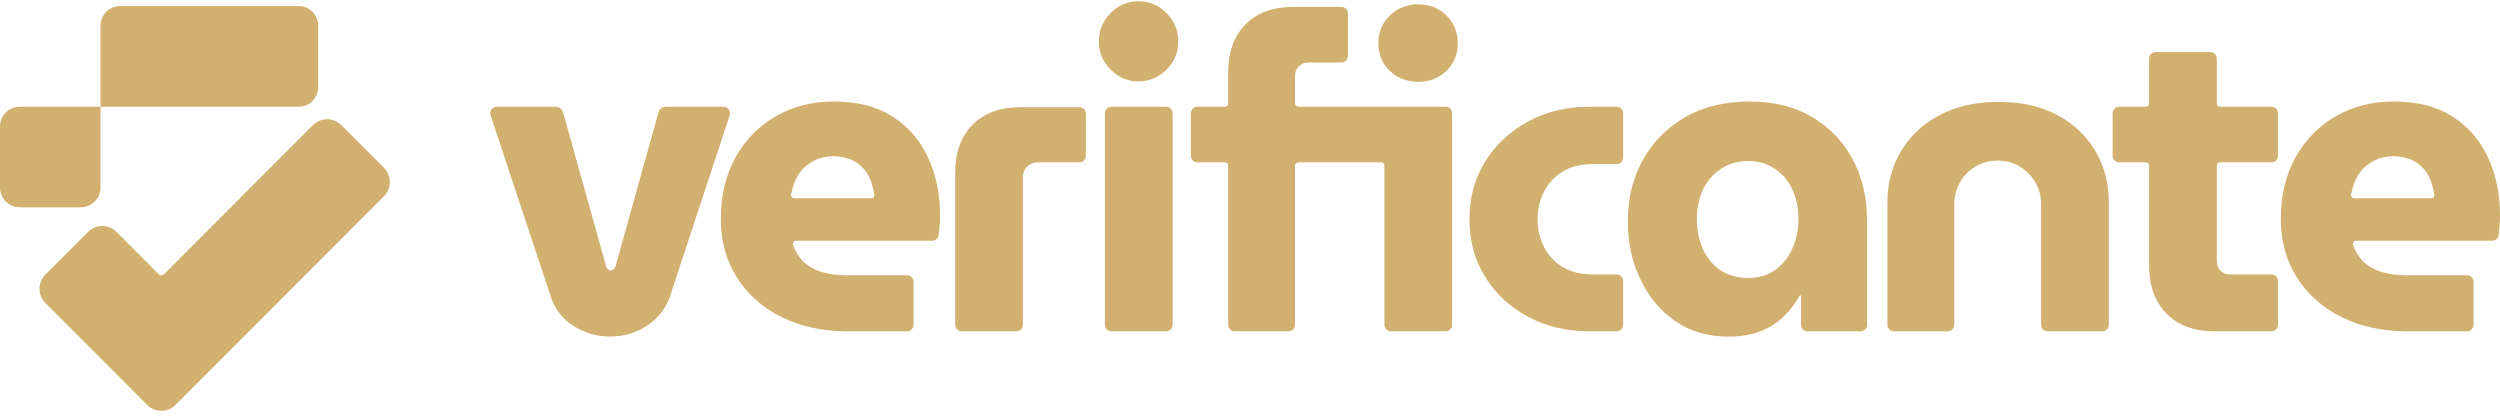 <svg xmlns="http://www.w3.org/2000/svg" width="293" height="49" viewBox="0 0 293 49" fill="none"><g clip-path="url(#clip0_34008_35025)"><path d="M84.8 12.508H78.054C77.644 12.508 77.285 12.783 77.173 13.18L72.121 31.284C72.052 31.422 71.968 31.524 71.865 31.593C71.763 31.661 71.661 31.695 71.559 31.695C71.457 31.695 71.363 31.661 71.281 31.593C71.196 31.524 71.12 31.422 71.051 31.284L65.999 13.18C65.887 12.781 65.528 12.508 65.117 12.508H58.222C57.702 12.508 57.335 13.023 57.5 13.52L64.589 34.876C65.064 36.279 65.946 37.389 67.235 38.21C68.523 39.032 69.948 39.442 71.508 39.442C73.069 39.442 74.535 39.024 75.807 38.185C77.079 37.348 77.968 36.243 78.476 34.876L85.519 13.518C85.684 13.021 85.317 12.508 84.796 12.508H84.8Z" fill="#D2B06F"></path><path d="M104.576 13.643C102.744 12.482 100.456 11.898 97.71 11.898C95.268 11.898 93.056 12.447 91.072 13.539C89.087 14.633 87.493 16.215 86.29 18.284C85.087 20.353 84.484 22.825 84.484 25.698C84.484 28.262 85.112 30.537 86.367 32.52C87.621 34.504 89.368 36.051 91.605 37.163C93.843 38.275 96.438 38.831 99.388 38.831H106.307C106.727 38.831 107.068 38.487 107.068 38.063V33.033C107.068 32.608 106.727 32.264 106.307 32.264H99.184C98.065 32.264 97.056 32.119 96.157 31.828C95.258 31.537 94.538 31.093 93.996 30.494C93.558 30.011 93.207 29.421 92.946 28.726C92.852 28.476 93.04 28.211 93.305 28.211H109.255C109.628 28.211 109.948 27.942 110.007 27.57C110.042 27.348 110.071 27.101 110.095 26.826C110.146 26.244 110.171 25.715 110.171 25.236C110.171 22.705 109.696 20.432 108.746 18.412C107.796 16.394 106.407 14.805 104.576 13.641V13.643ZM102.098 23.236H93.085C92.842 23.236 92.661 23.008 92.712 22.766C92.811 22.31 92.942 21.86 93.107 21.414C93.327 20.817 93.641 20.294 94.047 19.85C94.453 19.406 94.962 19.039 95.574 18.748C96.185 18.457 96.879 18.312 97.659 18.312C98.236 18.312 98.777 18.388 99.286 18.542C99.794 18.695 100.244 18.927 100.634 19.233C101.023 19.542 101.347 19.892 101.6 20.285C101.855 20.677 102.057 21.131 102.21 21.644C102.32 22.016 102.409 22.395 102.475 22.784C102.515 23.02 102.336 23.234 102.098 23.234V23.236Z" fill="#D2B06F"></path><path d="M126.498 12.565H119.63C117.222 12.565 115.339 13.248 113.985 14.616C112.629 15.983 111.95 17.866 111.95 20.259V38.063C111.95 38.487 112.291 38.831 112.711 38.831H119.124C119.544 38.831 119.885 38.487 119.885 38.063V20.772C119.885 20.259 120.054 19.84 120.394 19.514C120.733 19.19 121.14 19.027 121.615 19.027H126.5C126.92 19.027 127.261 18.683 127.261 18.259V13.331C127.261 12.906 126.92 12.562 126.5 12.562L126.498 12.565Z" fill="#D2B06F"></path><path d="M133.415 0.148C132.161 0.148 131.075 0.61 130.159 1.534C129.244 2.457 128.785 3.569 128.785 4.868C128.785 6.167 129.242 7.228 130.159 8.151C131.073 9.075 132.159 9.537 133.415 9.537C134.671 9.537 135.806 9.075 136.72 8.151C137.635 7.228 138.094 6.133 138.094 4.868C138.094 3.603 137.637 2.457 136.72 1.534C135.806 0.61 134.702 0.148 133.415 0.148Z" fill="#D2B06F"></path><path d="M136.671 12.508H130.259C129.839 12.508 129.497 12.852 129.497 13.276V38.059C129.497 38.483 129.839 38.827 130.259 38.827H136.671C137.091 38.827 137.433 38.483 137.433 38.059V13.276C137.433 12.852 137.091 12.508 136.671 12.508Z" fill="#D2B06F"></path><path d="M169.428 12.509H152.158C151.948 12.509 151.777 12.338 151.777 12.126V8.861C151.777 8.417 151.93 8.049 152.234 7.758C152.538 7.468 152.896 7.322 153.302 7.322H157.22C157.64 7.322 157.981 6.978 157.981 6.554V1.573C157.981 1.149 157.64 0.805 157.22 0.805H151.624C149.215 0.805 147.333 1.488 145.979 2.856C144.623 4.224 143.943 6.106 143.943 8.499V12.124C143.943 12.337 143.773 12.508 143.563 12.508H140.33C139.91 12.508 139.568 12.851 139.568 13.276V18.255C139.568 18.679 139.91 19.023 140.33 19.023H143.563C143.773 19.023 143.943 19.194 143.943 19.406V38.057C143.943 38.481 144.285 38.825 144.705 38.825H151.015C151.435 38.825 151.777 38.481 151.777 38.057V19.406C151.777 19.194 151.948 19.023 152.158 19.023H161.874C162.084 19.023 162.254 19.194 162.254 19.406V38.057C162.254 38.481 162.596 38.825 163.016 38.825H169.428C169.848 38.825 170.19 38.481 170.19 38.057V13.274C170.19 12.849 169.848 12.505 169.428 12.505V12.509Z" fill="#D2B06F"></path><path d="M166.221 0.508C164.898 0.508 163.787 0.944 162.89 1.816C161.991 2.689 161.542 3.775 161.542 5.074C161.542 6.373 161.991 7.452 162.89 8.306C163.787 9.161 164.9 9.589 166.221 9.589C167.542 9.589 168.645 9.161 169.526 8.306C170.407 7.452 170.849 6.375 170.849 5.074C170.849 3.773 170.407 2.689 169.526 1.816C168.645 0.944 167.542 0.508 166.221 0.508Z" fill="#D2B06F"></path><path d="M189.468 12.51H186.312C183.6 12.51 181.183 13.091 179.063 14.255C176.944 15.418 175.273 16.982 174.052 18.949C172.832 20.916 172.221 23.165 172.221 25.696C172.221 28.227 172.832 30.477 174.052 32.441C175.273 34.408 176.944 35.965 179.063 37.11C181.181 38.256 183.598 38.829 186.312 38.829H189.468C189.888 38.829 190.23 38.486 190.23 38.061V32.927C190.23 32.502 189.888 32.159 189.468 32.159H186.618C185.295 32.159 184.159 31.885 183.211 31.337C182.261 30.791 181.523 30.021 180.999 29.029C180.473 28.036 180.21 26.924 180.21 25.694C180.21 24.464 180.473 23.36 180.999 22.385C181.525 21.411 182.261 20.64 183.211 20.076C184.159 19.513 185.295 19.23 186.618 19.23H189.468C189.888 19.23 190.23 18.886 190.23 18.461V13.276C190.23 12.852 189.888 12.508 189.468 12.508V12.51Z" fill="#D2B06F"></path><path d="M212.431 13.745C210.378 12.513 207.912 11.898 205.029 11.898C202.146 11.898 199.594 12.513 197.476 13.745C195.356 14.977 193.712 16.644 192.542 18.748C191.372 20.852 190.787 23.238 190.787 25.904C190.787 28.57 191.288 30.736 192.289 32.805C193.288 34.876 194.662 36.499 196.409 37.68C198.155 38.858 200.199 39.45 202.538 39.45C203.997 39.45 205.251 39.246 206.303 38.835C207.353 38.424 208.262 37.852 209.023 37.116C209.787 36.381 210.423 35.552 210.931 34.628H211.084V38.067C211.084 38.491 211.426 38.835 211.846 38.835H218.054C218.474 38.835 218.816 38.491 218.816 38.067V25.753C218.816 23.153 218.264 20.811 217.163 18.724C216.06 16.638 214.484 14.979 212.433 13.747L212.431 13.745ZM210.04 29.187C209.547 30.248 208.87 31.078 208.005 31.675C207.139 32.274 206.097 32.573 204.876 32.573C203.655 32.573 202.544 32.274 201.645 31.675C200.746 31.078 200.059 30.247 199.584 29.187C199.109 28.128 198.872 26.947 198.872 25.647C198.872 24.346 199.109 23.244 199.584 22.236C200.059 21.228 200.754 20.414 201.669 19.799C202.583 19.184 203.653 18.876 204.874 18.876C206.095 18.876 207.104 19.176 208.003 19.774C208.902 20.373 209.587 21.184 210.064 22.21C210.539 23.236 210.776 24.383 210.776 25.647C210.776 26.91 210.529 28.126 210.038 29.187H210.04Z" fill="#D2B06F"></path><path d="M241.17 13.509C239.254 12.466 236.94 11.945 234.228 11.945C231.515 11.945 229.234 12.468 227.285 13.509C225.334 14.553 223.835 15.963 222.785 17.742C221.733 19.52 221.208 21.504 221.208 23.693V38.06C221.208 38.485 221.55 38.829 221.97 38.829H228.28C228.7 38.829 229.042 38.485 229.042 38.06V23.9C229.042 23.012 229.262 22.172 229.703 21.387C230.143 20.601 230.754 19.976 231.535 19.514C232.314 19.052 233.18 18.822 234.13 18.822C235.08 18.822 235.986 19.062 236.75 19.541C237.513 20.021 238.114 20.636 238.556 21.389C238.995 22.141 239.217 22.978 239.217 23.902V38.062C239.217 38.487 239.559 38.831 239.979 38.831H246.391C246.811 38.831 247.153 38.487 247.153 38.062V23.695C247.153 21.506 246.635 19.524 245.602 17.744C244.568 15.966 243.092 14.555 241.176 13.511L241.17 13.509Z" fill="#D2B06F"></path><path d="M266.222 12.513H260.192C259.982 12.513 259.811 12.342 259.811 12.13V6.87C259.811 6.445 259.47 6.102 259.05 6.102H252.637C252.217 6.102 251.876 6.445 251.876 6.87V12.13C251.876 12.342 251.705 12.513 251.495 12.513H248.364C247.944 12.513 247.603 12.857 247.603 13.281V18.26C247.603 18.685 247.944 19.029 248.364 19.029H251.495C251.705 19.029 251.876 19.199 251.876 19.412V31.134C251.876 33.494 252.553 35.367 253.911 36.752C255.267 38.137 257.15 38.829 259.556 38.829H266.222C266.642 38.829 266.983 38.485 266.983 38.06V32.926C266.983 32.502 266.642 32.158 266.222 32.158H261.287C260.922 32.158 260.604 32.042 260.335 31.808C259.988 31.507 259.811 31.052 259.811 30.592V19.41C259.811 19.198 259.982 19.026 260.192 19.026H266.222C266.642 19.026 266.983 18.683 266.983 18.258V13.279C266.983 12.855 266.642 12.511 266.222 12.511V12.513Z" fill="#D2B06F"></path><path d="M291.577 18.414C290.627 16.396 289.237 14.806 287.406 13.643C285.574 12.482 283.286 11.898 280.54 11.898C278.098 11.898 275.886 12.447 273.902 13.539C271.917 14.633 270.323 16.215 269.12 18.284C267.917 20.353 267.314 22.825 267.314 25.698C267.314 28.262 267.943 30.537 269.197 32.52C270.451 34.504 272.198 36.051 274.435 37.163C276.673 38.275 279.268 38.831 282.218 38.831H289.137C289.557 38.831 289.898 38.487 289.898 38.063V33.033C289.898 32.608 289.557 32.264 289.137 32.264H282.014C280.895 32.264 279.886 32.119 278.987 31.828C278.088 31.537 277.368 31.093 276.826 30.494C276.388 30.011 276.037 29.421 275.776 28.726C275.682 28.476 275.87 28.211 276.135 28.211H292.085C292.458 28.211 292.778 27.942 292.837 27.57C292.872 27.348 292.901 27.101 292.925 26.826C292.976 26.244 293.002 25.715 293.002 25.236C293.002 22.705 292.527 20.432 291.577 18.412V18.414ZM284.929 23.236H275.915C275.672 23.236 275.491 23.008 275.542 22.766C275.641 22.31 275.772 21.86 275.937 21.414C276.157 20.817 276.471 20.294 276.877 19.85C277.283 19.406 277.792 19.039 278.404 18.748C279.015 18.457 279.709 18.312 280.489 18.312C281.066 18.312 281.608 18.388 282.116 18.542C282.624 18.695 283.074 18.927 283.464 19.233C283.853 19.542 284.177 19.892 284.43 20.285C284.685 20.677 284.887 21.131 285.04 21.644C285.15 22.016 285.239 22.395 285.305 22.784C285.345 23.02 285.166 23.234 284.929 23.234V23.236Z" fill="#D2B06F"></path><path d="M37.293 3.033V10.193C37.293 11.471 36.282 12.508 35.034 12.508H11.777V3.033C11.777 1.756 12.788 0.719 14.036 0.719H35.036C36.282 0.719 37.295 1.754 37.295 3.033H37.293Z" fill="#D2B06F"></path><path d="M9.465 24.297H2.312C1.036 24.297 9.197e-05 23.259 9.197e-05 21.982L9.197e-05 14.822C9.197e-05 13.545 1.036 12.508 2.312 12.508L11.777 12.508L11.777 21.982C11.777 23.261 10.741 24.297 9.465 24.297Z" fill="#D2B06F"></path><path d="M44.999 23.005L20.574 47.454C19.654 48.375 18.162 48.375 17.241 47.454L5.323 35.515C4.403 34.593 4.403 33.1 5.323 32.181L10.319 27.178C11.239 26.259 12.731 26.259 13.649 27.178L18.635 32.169C18.788 32.322 19.037 32.322 19.19 32.169L36.673 14.668C37.593 13.746 39.087 13.746 40.008 14.668L45.001 19.666C45.922 20.588 45.922 22.083 45.001 23.005H44.999Z" fill="#D2B06F"></path></g><defs><clipPath id="clip0_34008_35025"><rect width="293" height="48" fill="white" transform="translate(0 0.148)"></rect></clipPath></defs></svg>